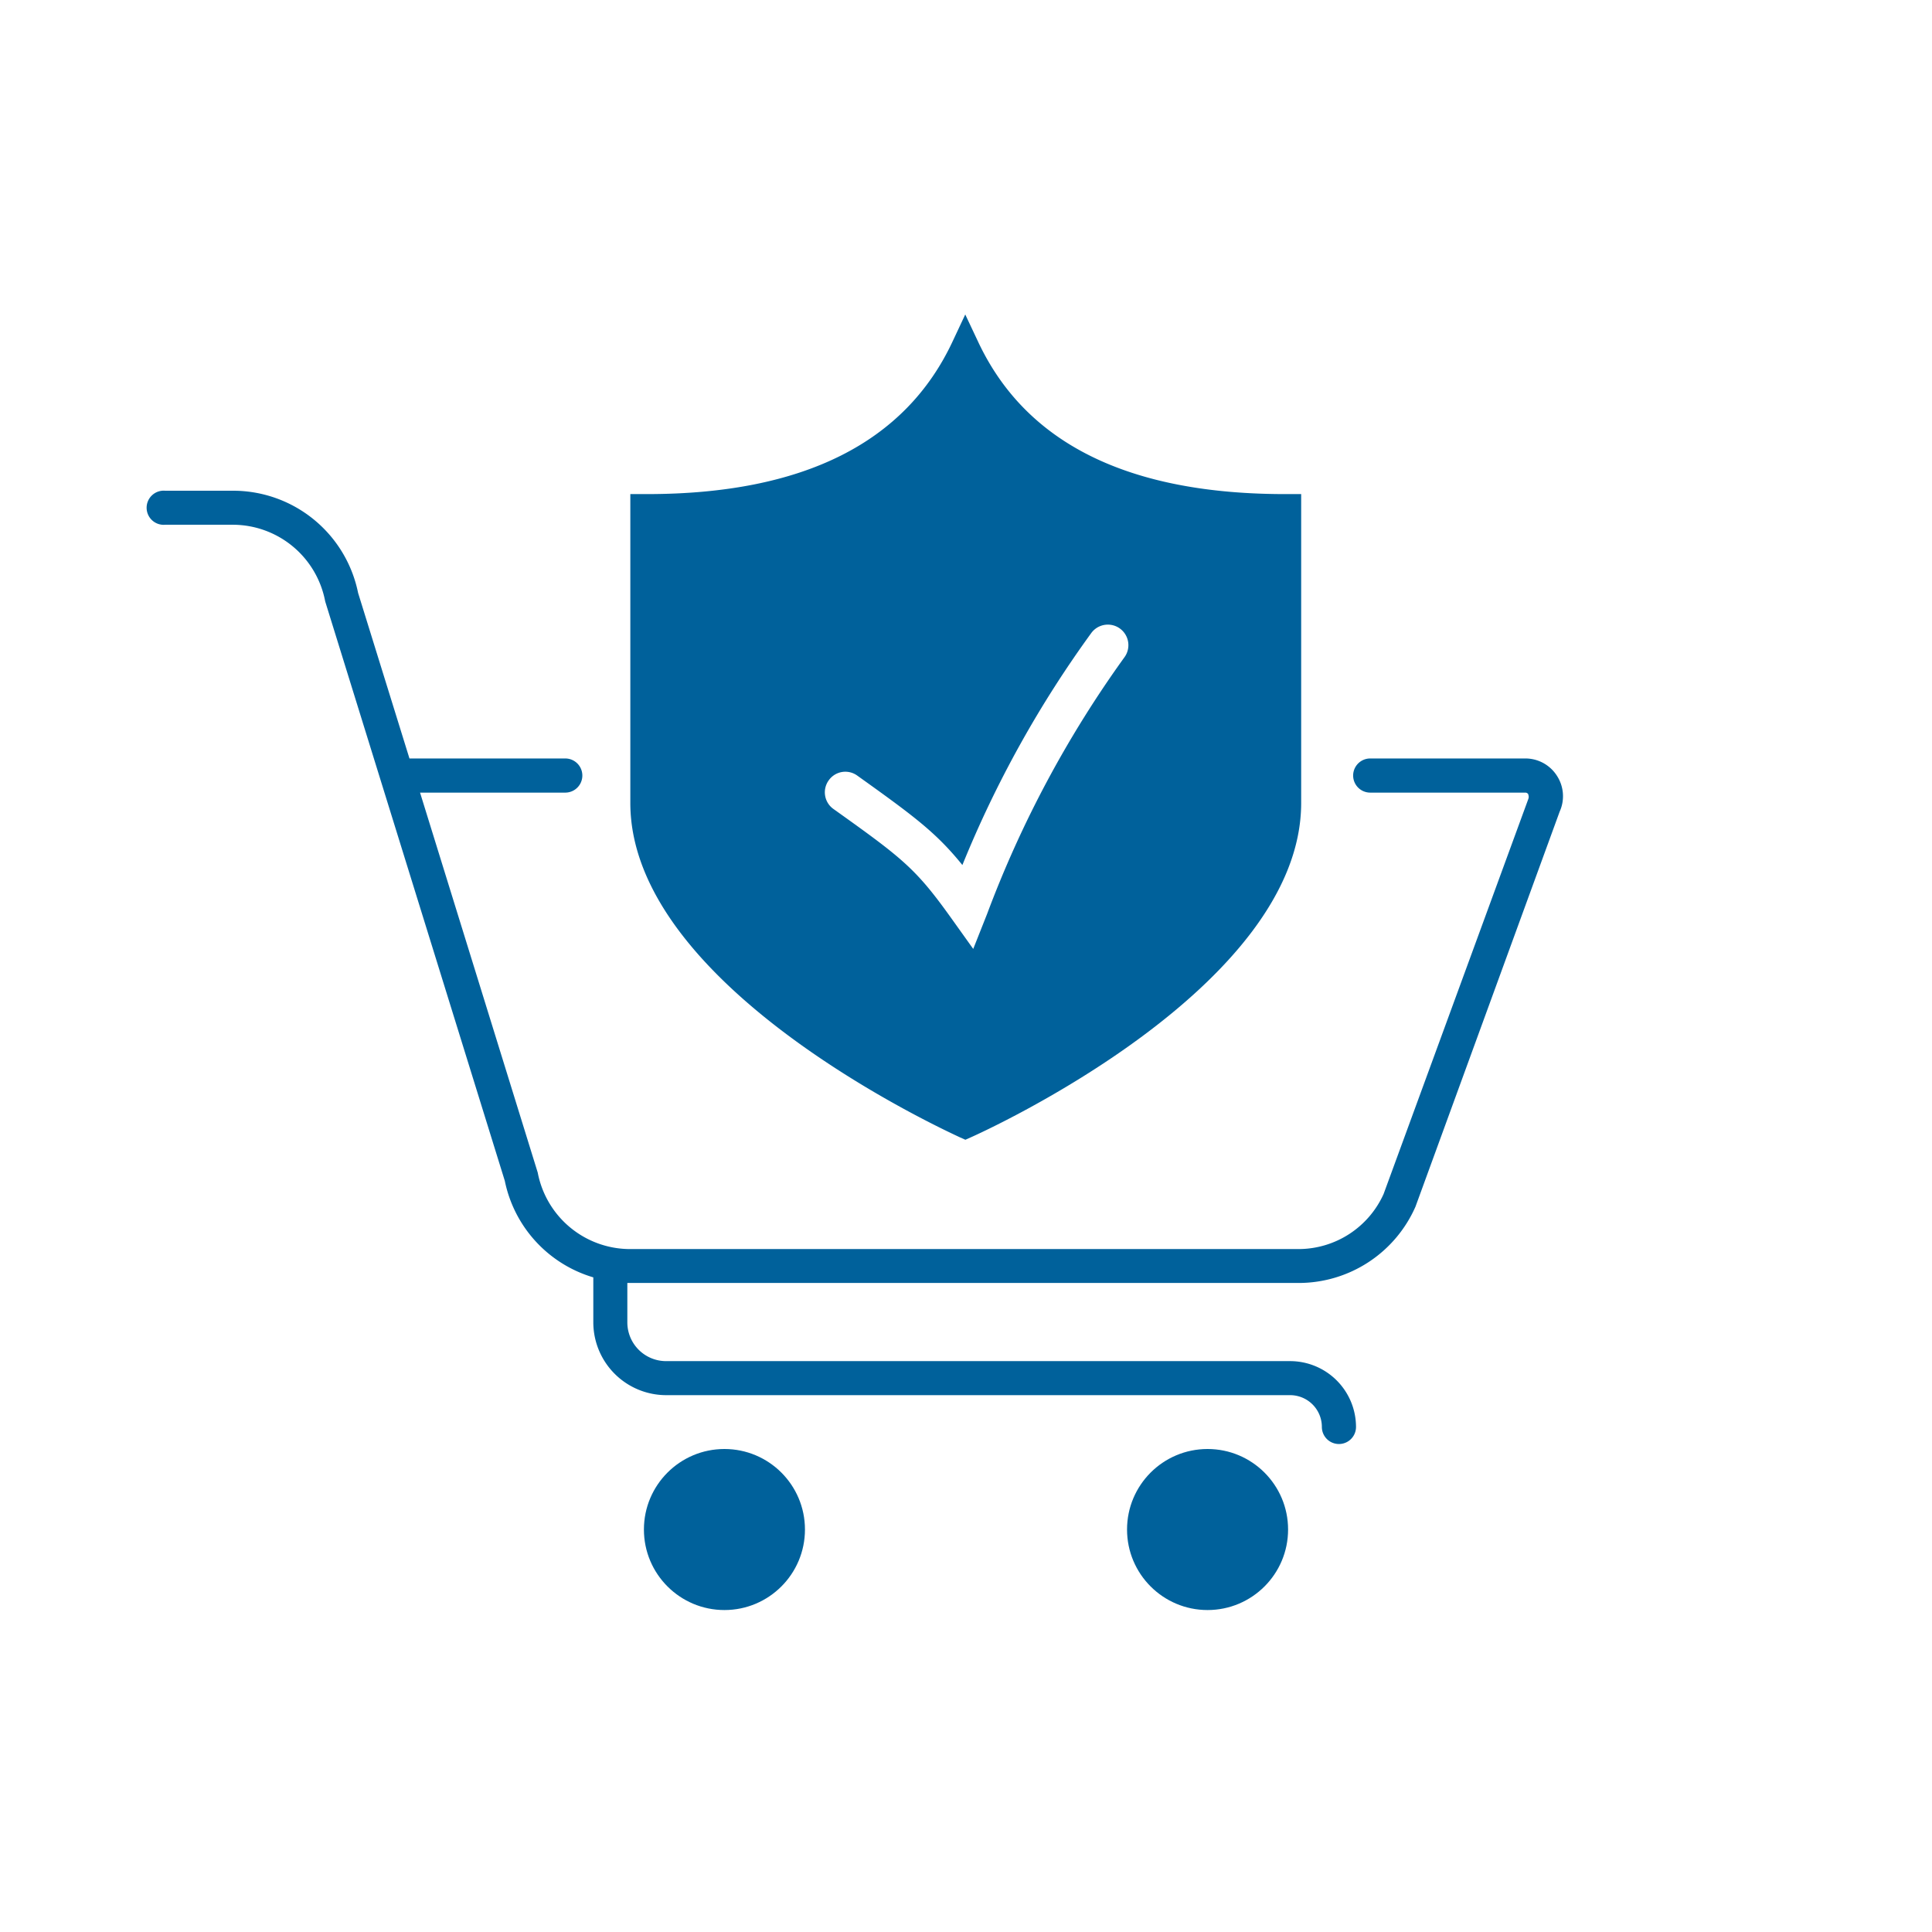 <svg xmlns="http://www.w3.org/2000/svg" viewBox="0 0 155 155"><defs><style>.cls-1{fill:#00619b;}.cls-2{fill:none;}</style></defs><g id="Capa_2" data-name="Capa 2"><g id="Capa_1-2" data-name="Capa 1"><path class="cls-1" d="M77,91.24l.45.2.45-.2c1.08-.48,26.49-12,26.49-26.82V39.64h-1.1q-19.11.06-24.85-12.29l-1-2.12-1,2.13c-3.79,8.15-12,12.28-24.54,12.28H50.57V64.42C50.57,79.23,76,90.76,77,91.24ZM66.49,62.6a1.63,1.63,0,0,1,2.28-.38c4.56,3.26,6.33,4.57,8.44,7.18A87.81,87.81,0,0,1,87.57,50.76a1.64,1.64,0,1,1,2.62,2,87.83,87.83,0,0,0-11,20.57l-1.11,2.8-1.75-2.45c-2.86-4-3.86-4.78-9.44-8.76A1.64,1.64,0,0,1,66.49,62.6Z"/><circle class="cls-1" cx="96.88" cy="122.71" r="6.46"/><circle class="cls-1" cx="58.12" cy="122.71" r="6.46"/><path class="cls-1" d="M124.91,62.24a3,3,0,0,0-2.55-1.39H109.93a1.37,1.37,0,0,0,0,2.74h12.43a.28.28,0,0,1,.25.13c0,.07.08.17,0,.39L111,95.8a7.5,7.5,0,0,1-6.82,4.41H50.51a7.55,7.55,0,0,1-7.37-6.14L33.7,63.59H45.35a1.37,1.37,0,0,0,0-2.74H32.85L28.73,47.57a10.23,10.23,0,0,0-10-8.2H13.25a1.37,1.37,0,1,0,0,2.73h5.47a7.55,7.55,0,0,1,7.37,6.15L40.5,94.74a10.2,10.2,0,0,0,7.1,7.74v3.61a5.85,5.85,0,0,0,5.84,5.84h50.07a2.55,2.55,0,0,1,2.54,2.55,1.37,1.37,0,0,0,2.74,0,5.29,5.29,0,0,0-5.28-5.28H53.44a3.11,3.11,0,0,1-3.11-3.11v-3.16l.18,0h53.71a10.24,10.24,0,0,0,9.34-6.12l11.57-31.7A3,3,0,0,0,124.91,62.24Z"/><rect class="cls-2" width="155" height="155"/></g></g></svg>
